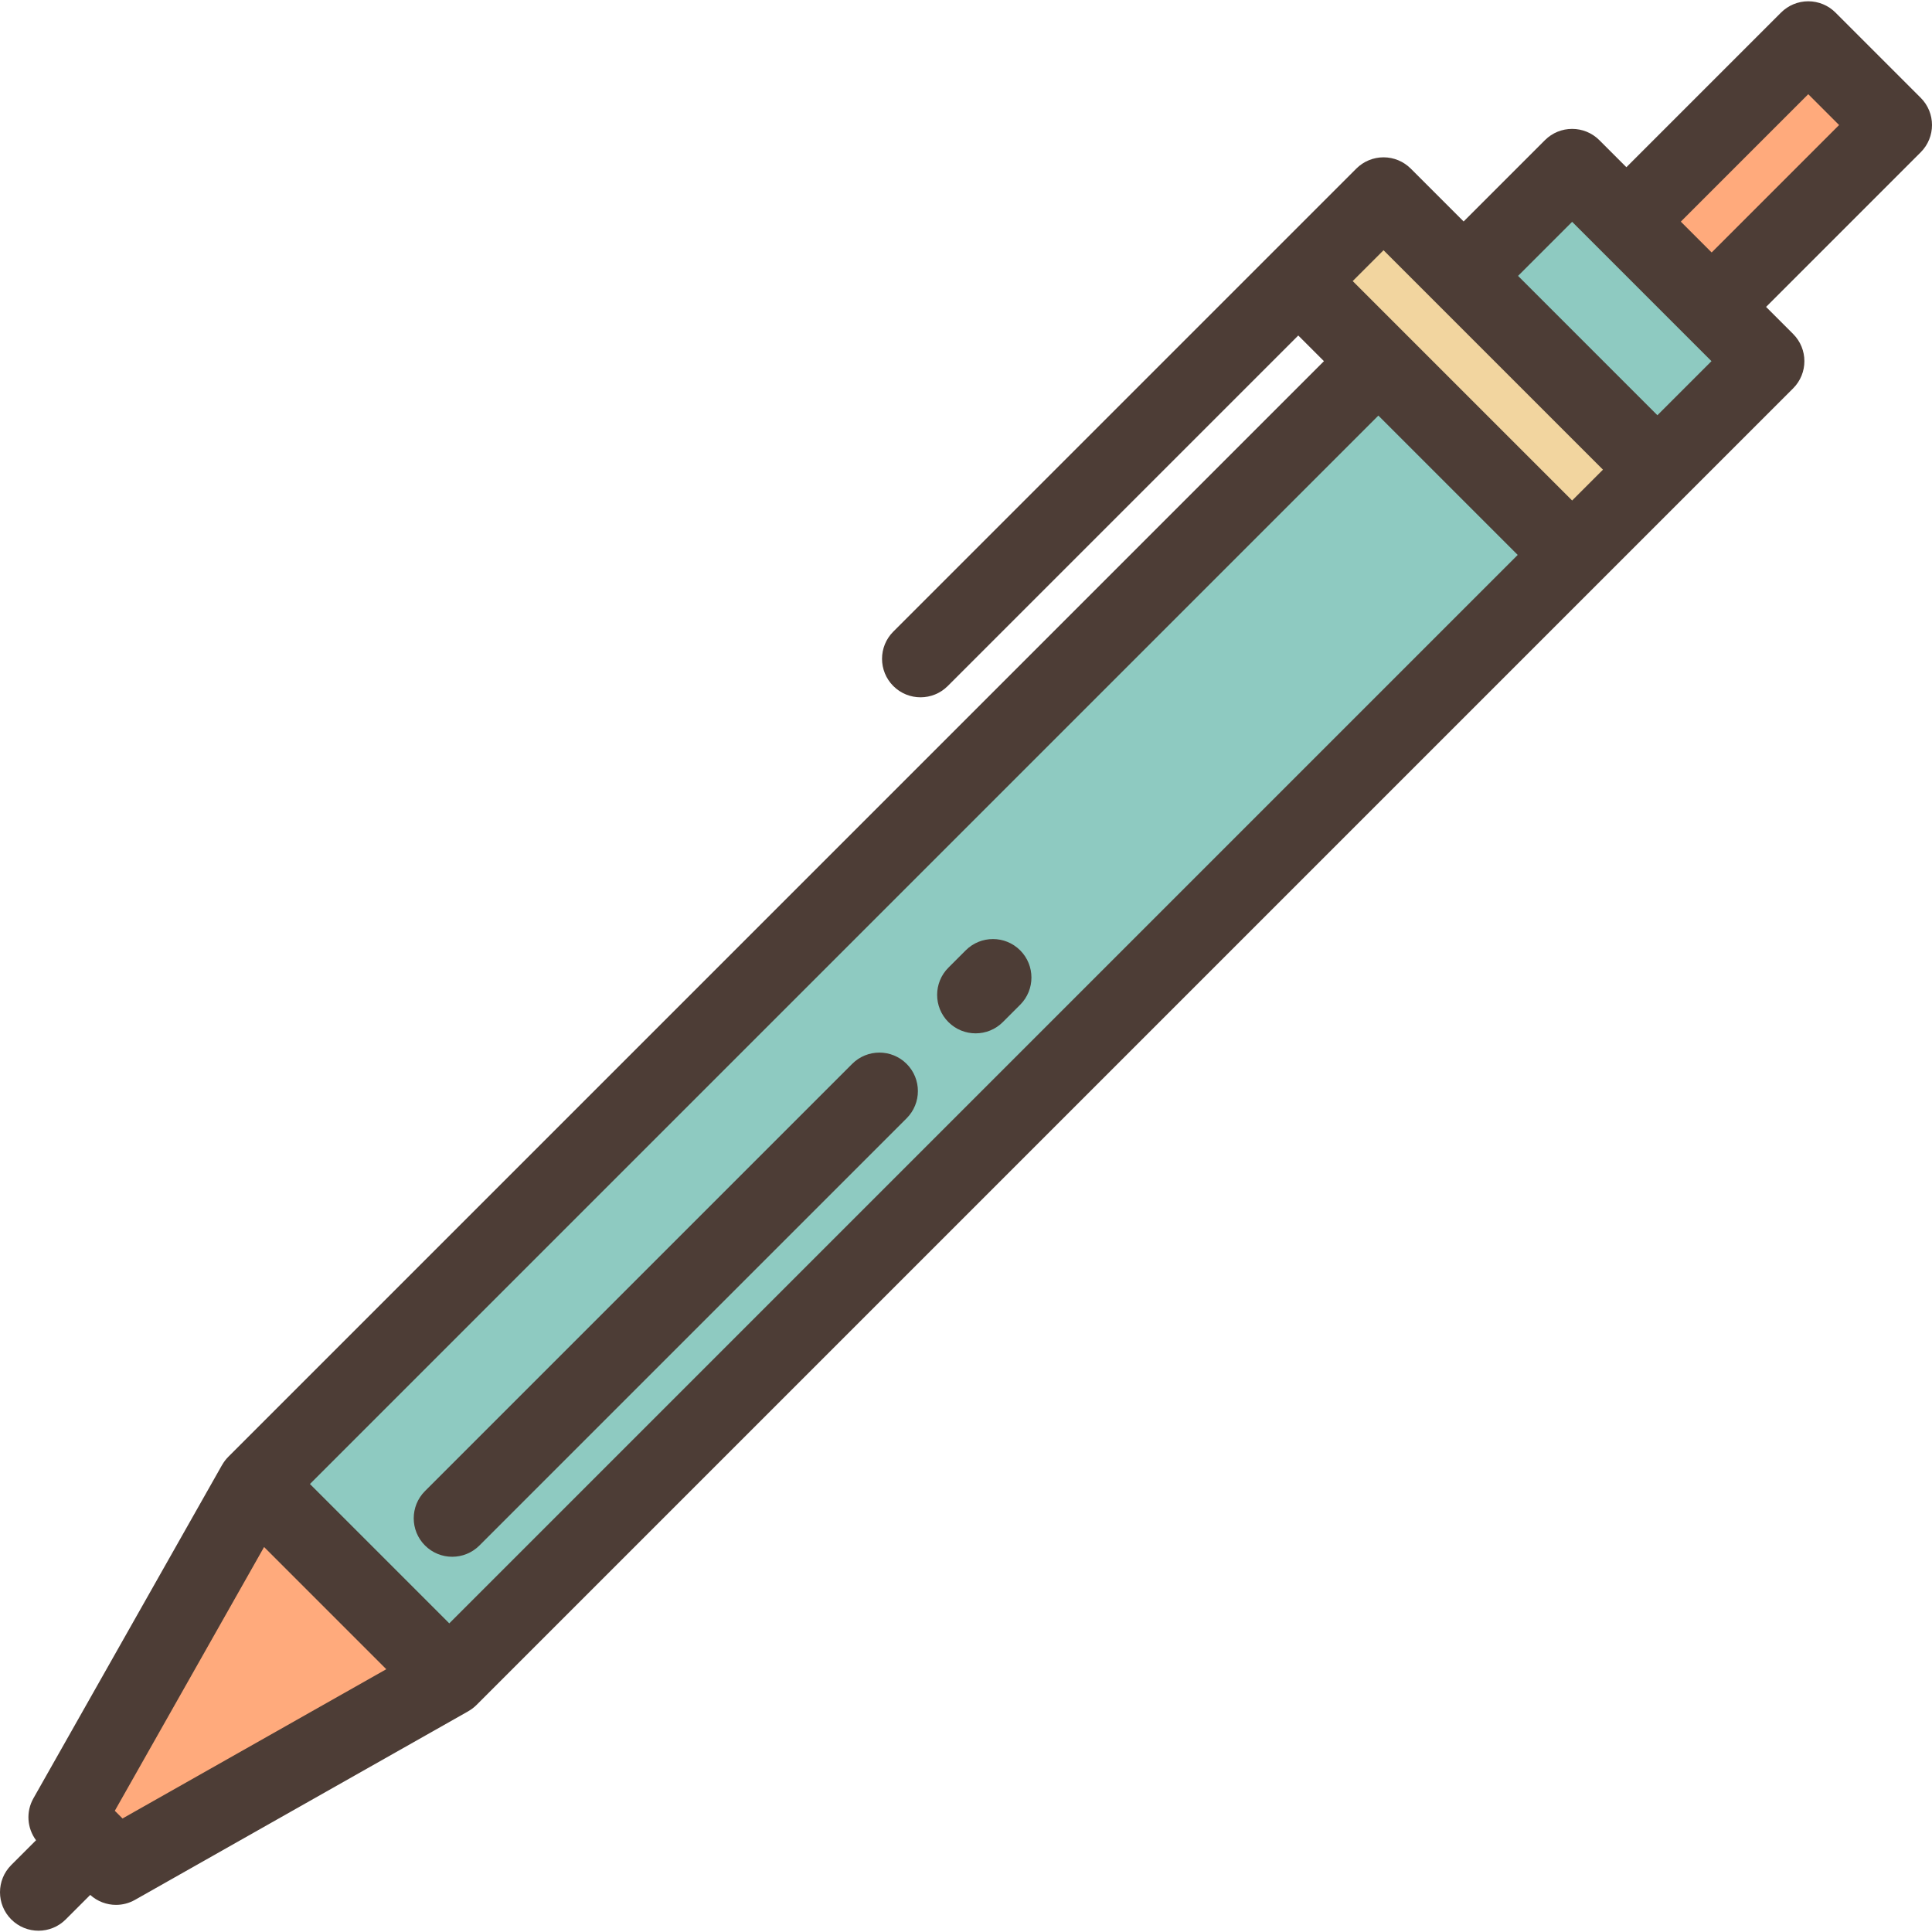 <?xml version="1.0" encoding="iso-8859-1"?>
<!-- Uploaded to: SVG Repo, www.svgrepo.com, Generator: SVG Repo Mixer Tools -->
<svg version="1.1" id="Layer_1" xmlns="http://www.w3.org/2000/svg" xmlns:xlink="http://www.w3.org/1999/xlink" 
	 viewBox="0 0 511.998 511.998" xml:space="preserve">
<g>
	
		<rect x="432.329" y="29.955" transform="matrix(0.707 -0.707 0.707 0.707 104.129 343.254)" style="fill:#FFAA7C;" width="68.16" height="31.954"/>
	<polygon style="fill:#FFAA7C;" points="119.063,444.629 67.712,393.278 17.731,481.602 30.74,494.611 	"/>
</g>
<g>
	
		<rect x="205.864" y="59.762" transform="matrix(0.707 0.707 -0.707 0.707 261.974 -92.11)" style="fill:#8ECAC1;" width="72.618" height="420.825"/>
	
		<rect x="407.589" y="48.103" transform="matrix(-0.707 0.707 -0.707 -0.707 790.198 -158.488)" style="fill:#8ECAC1;" width="40.668" height="72.618"/>
</g>
<rect x="375.662" y="48.161" transform="matrix(0.707 -0.707 0.707 0.707 44.367 306.067)" style="fill:#F2D59F;" width="31.954" height="102.634"/>
<g>
	<path style="fill:#4D3D36;" d="M236.736,167.38c-3.983,3.983-3.983,10.441,0,14.425c1.992,1.992,4.602,2.987,7.212,2.987
		c2.61,0,5.221-0.995,7.212-2.987l92.895-92.895l6.801,6.801L60.501,386.067c-0.665,0.665-1.21,1.404-1.652,2.185
		c-0.002,0-0.012,0.003-0.012,0.003L8.854,476.578c-2.009,3.551-1.685,7.904,0.696,11.105l-6.562,6.562
		c-3.983,3.983-3.983,10.441,0,14.425c1.992,1.992,4.602,2.987,7.212,2.987s5.221-0.995,7.212-2.987l6.5-6.5
		c1.914,1.73,4.356,2.64,6.831,2.64c1.718,0,3.447-0.433,5.019-1.323l88.324-49.981l0.004-0.013
		c0.791-0.449,1.531-0.996,2.185-1.651l348.919-348.919c3.983-3.983,3.983-10.441,0-14.424l-7.166-7.166l40.984-40.986
		c3.983-3.983,3.983-10.441,0-14.424L486.418,3.328c-1.912-1.912-4.507-2.987-7.212-2.987s-5.299,1.075-7.212,2.987L431.01,44.313
		l-7.167-7.167c-3.983-3.983-10.441-3.983-14.425,0l-21.545,21.545l-14.012-14.012c-1.912-1.912-4.507-2.987-7.212-2.987
		s-5.3,1.075-7.212,2.987L236.736,167.38z M358.478,74.485l8.171-8.171l58.152,58.153l-8.171,8.17L358.478,74.485z M402.207,147.062
		L119.064,430.206l-36.927-36.927L365.28,110.135L402.207,147.062z M30.427,479.875l39.557-69.901l32.385,32.385l-69.901,39.557
		L30.427,479.875z M453.558,95.711l-14.333,14.333l-36.927-36.928l14.333-14.333L453.558,95.711z M453.604,66.908l-8.171-8.171
		l33.773-33.774l8.171,8.171L453.604,66.908z"/>
	<path style="fill:#4D3D36;" d="M258.55,273.848c2.61,0,5.221-0.995,7.212-2.987l4.59-4.59c3.983-3.983,3.983-10.441,0-14.425
		c-3.983-3.983-10.441-3.983-14.425,0l-4.59,4.59c-3.983,3.983-3.983,10.441,0,14.425C253.33,272.852,255.94,273.848,258.55,273.848
		z"/>
	<path style="fill:#4D3D36;" d="M112.629,409.57c1.992,1.992,4.602,2.987,7.212,2.987c2.61,0,5.221-0.995,7.212-2.987
		l113.211-113.211c3.983-3.983,3.983-10.441,0-14.425c-3.983-3.983-10.441-3.983-14.425,0L112.628,395.145
		C108.646,399.129,108.646,405.587,112.629,409.57z"/>
</g>
</svg>